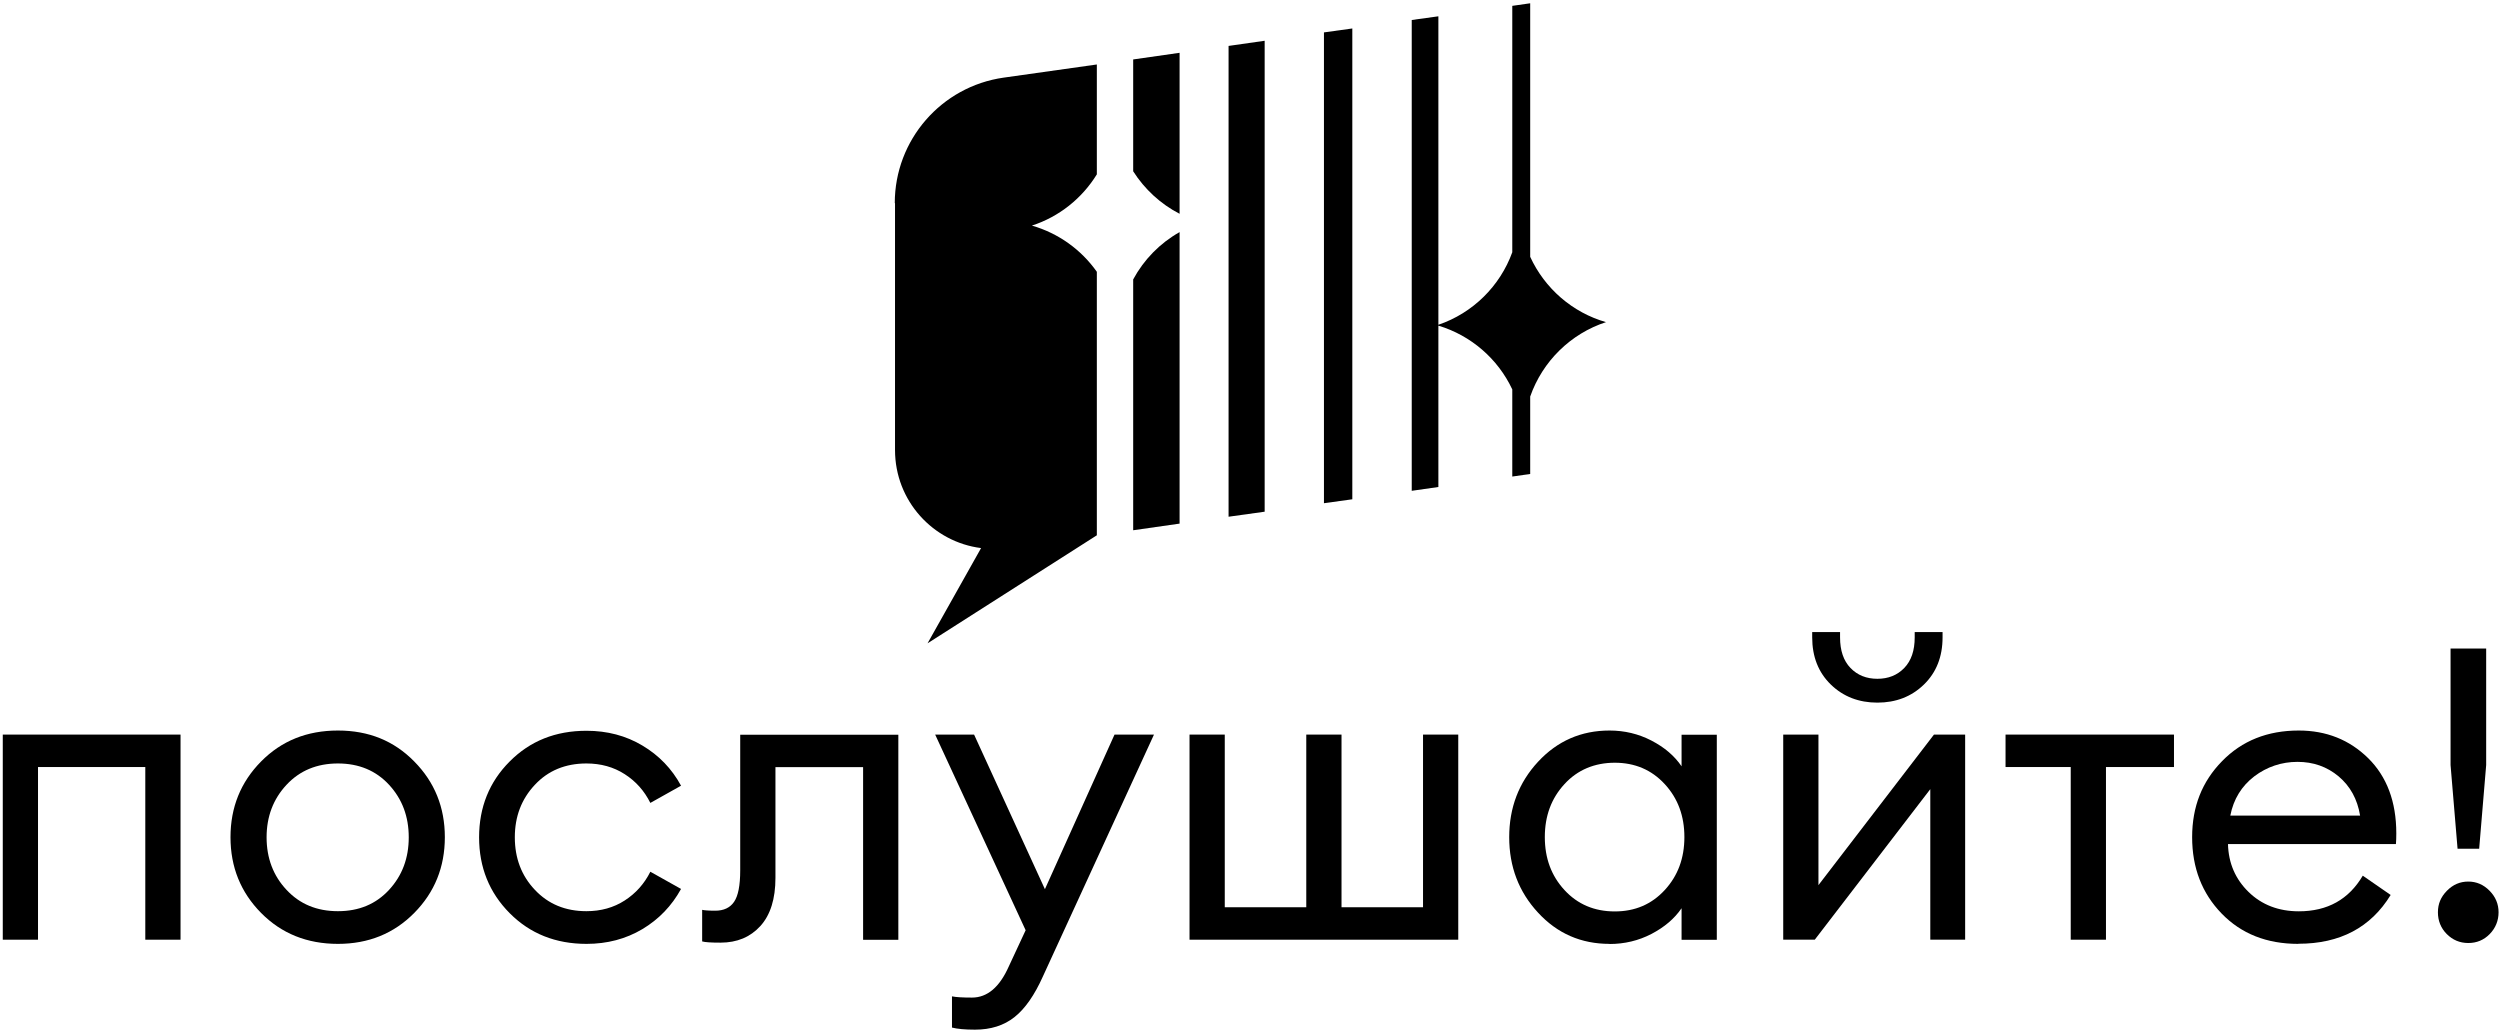 <?xml version="1.0" encoding="UTF-8"?> <svg xmlns="http://www.w3.org/2000/svg" width="2007" height="827" viewBox="0 0 2007 827" fill="none"><path d="M2.227 754.39V589.726H144.934V754.39H116.649V615.772H30.512V754.39H2.227Z" fill="black"></path><path d="M271.279 757.744C246.542 757.744 225.943 749.455 209.583 732.881C193.223 716.307 185.043 696.081 185.043 672.104C185.043 648.131 193.223 627.905 209.583 611.331C225.943 594.756 246.443 586.468 271.279 586.468C296.114 586.468 316.318 594.756 332.58 611.331C348.939 627.905 357.119 648.131 357.119 672.104C357.119 696.081 348.939 716.307 332.58 732.881C316.221 749.455 295.819 757.744 271.279 757.744ZM229.984 714.331C240.628 725.778 254.327 731.499 271.279 731.499C288.23 731.499 301.831 725.778 312.376 714.331C322.921 702.888 328.145 688.878 328.145 672.204C328.145 655.53 322.921 641.521 312.376 630.077C301.831 618.63 288.131 612.91 271.279 612.91C254.426 612.91 240.628 618.63 229.984 630.077C219.34 641.521 214.018 655.53 214.018 672.204C214.018 688.878 219.34 702.987 229.984 714.331Z" fill="black"></path><path d="M470.853 757.744C446.115 757.744 425.518 749.555 409.159 733.078C392.797 716.6 384.617 696.278 384.617 672.204C384.617 648.131 392.797 627.709 409.159 611.331C425.518 594.853 446.018 586.665 470.853 586.665C487.508 586.665 502.488 590.612 515.695 598.505C529.002 606.397 539.35 617.151 546.74 630.767L522.102 644.58C517.271 634.911 510.471 627.216 501.505 621.492C492.633 615.772 482.384 612.91 470.753 612.91C453.901 612.91 440.004 618.63 429.363 630.077C418.618 641.521 413.297 655.53 413.297 672.204C413.297 688.879 418.618 702.988 429.363 714.331C440.104 725.778 453.901 731.499 470.753 731.499C482.384 731.499 492.633 728.637 501.505 722.917C510.374 717.193 517.271 709.497 522.102 699.829L546.74 713.642C539.251 727.258 528.902 738.012 515.695 745.904C502.391 753.797 487.508 757.744 470.853 757.744Z" fill="black"></path><path d="M578.474 756.755C570.985 756.755 566.057 756.462 563.691 755.769V730.413C565.267 730.809 568.719 731.106 574.236 731.106C581.037 731.106 586.064 728.737 589.316 724.003C592.568 719.265 594.244 710.88 594.244 698.843V589.823H721.183V754.486H692.897V615.869H622.53V704.763C622.53 721.634 618.489 734.557 610.406 743.439C602.326 752.317 591.681 756.755 578.474 756.755Z" fill="black"></path><path d="M926.374 589.823L837.282 783.79C830.482 798.985 822.892 809.836 814.416 816.546C805.941 823.255 795.395 826.61 782.682 826.61C774.599 826.61 768.392 826.017 764.25 824.931V799.871C767.505 800.561 772.926 800.858 780.316 800.858C792.637 800.858 802.492 792.472 809.882 775.798L823.386 746.794L750.75 589.726H781.992L838.858 713.839L894.738 589.726H926.277L926.374 589.823Z" fill="black"></path><path d="M954.953 754.39V589.726H983.24V728.344H1048.68V589.726H1076.97V728.344H1142.41V589.726H1170.69V754.39H954.953Z" fill="black"></path><path d="M1292.12 757.744C1269.35 757.744 1250.23 749.455 1234.76 732.684C1219.28 716.01 1211.59 695.785 1211.59 672.104C1211.59 648.427 1219.28 628.202 1234.76 611.527C1250.23 594.853 1269.35 586.468 1292.12 586.468C1304.14 586.468 1315.37 589.133 1325.82 594.557C1336.27 599.984 1344.25 606.793 1349.96 615.179V589.823H1378.25V754.486H1349.96V729.13C1344.25 737.519 1336.17 744.325 1325.82 749.752C1315.37 755.179 1304.14 757.841 1292.12 757.841V757.744ZM1296.35 731.695C1312.61 731.695 1325.92 725.975 1336.46 714.528C1347.01 703.084 1352.23 688.975 1352.23 672.008C1352.23 655.037 1347.01 640.928 1336.46 629.484C1325.92 618.04 1312.52 612.317 1296.35 612.317C1280.19 612.317 1266.39 618.04 1255.95 629.484C1245.4 640.928 1240.18 655.037 1240.18 672.008C1240.18 688.975 1245.4 703.084 1255.95 714.528C1266.49 725.975 1279.99 731.695 1296.35 731.695Z" fill="black"></path><path d="M1456.89 754.389H1431.57V589.723H1459.85V710.583L1552.59 589.723H1577.62V754.389H1549.64V633.529L1456.89 754.389ZM1544.51 549.568C1534.56 559.239 1522.04 564.073 1507.16 564.073C1492.28 564.073 1479.76 559.239 1469.8 549.568C1459.85 539.9 1454.83 527.273 1454.83 511.682V507.441H1477.2V511.682C1477.2 522.24 1479.96 530.428 1485.57 536.249C1491.19 542.072 1498.39 544.934 1507.16 544.934C1515.93 544.934 1523.12 542.072 1528.74 536.249C1534.36 530.428 1537.12 522.24 1537.12 511.682V507.441H1559.49V511.682C1559.49 527.273 1554.46 539.9 1544.51 549.568Z" fill="black"></path><path d="M1662.38 754.39V615.772H1610.05V589.726H1745.27V615.772H1690.67V754.39H1662.38Z" fill="black"></path><path d="M1845 757.744C1819.77 757.744 1799.28 749.652 1783.51 733.374C1767.74 717.093 1759.85 696.671 1759.85 672.104C1759.85 647.538 1767.83 627.412 1783.9 611.034C1799.87 594.657 1820.37 586.468 1845.4 586.468C1867.57 586.468 1886.1 593.867 1901.18 608.666C1916.16 623.464 1923.75 643.593 1923.75 669.046C1923.75 672.304 1923.65 675.163 1923.45 677.631H1788.63C1789.02 693.023 1794.64 705.846 1805.19 716.107C1815.73 726.368 1829.24 731.598 1845.5 731.598C1868.56 731.598 1885.61 722.027 1896.84 702.987L1919.22 718.476C1903.25 744.621 1878.51 757.644 1845.2 757.644L1845 757.744ZM1790.4 654.741H1894.68C1892.51 641.521 1886.69 631.063 1877.43 623.268C1868.07 615.475 1857.13 611.627 1844.41 611.627C1831.7 611.627 1819.87 615.572 1809.72 623.268C1799.57 631.063 1793.07 641.521 1790.5 654.741H1790.4Z" fill="black"></path><path d="M1998.75 749.852C1994.02 754.686 1988.31 757.052 1981.51 757.052C1974.71 757.052 1968.99 754.586 1964.26 749.852C1959.53 745.115 1957.16 739.195 1957.16 732.388C1957.16 725.579 1959.53 720.055 1964.36 715.121C1969.19 710.19 1974.9 707.722 1981.51 707.722C1988.11 707.722 1993.83 710.19 1998.65 715.121C2003.48 720.055 2005.85 725.778 2005.85 732.388C2005.85 738.998 2003.48 745.015 1998.75 749.852ZM1972.93 681.38L1967.31 614.193V520.661H1995.9V614.193L1990.28 681.38H1972.83H1972.93Z" fill="black"></path><path d="M986.297 414.832L1015.27 410.788V32.721L986.297 36.865V414.832Z" fill="black"></path><path d="M1062.87 403.982L1085.64 400.823V22.855L1062.87 26.013V403.982Z" fill="black"></path><path d="M1289.45 258.654C1262.35 250.959 1240.08 231.523 1228.44 206.167V2.63L1214.06 4.702V202.516C1204.2 229.747 1182.32 251.353 1154.73 260.726V13.088L1133.34 16.048V394.017L1154.73 390.959V261.417C1180.94 269.31 1202.53 288.055 1214.06 312.621V382.573L1228.44 380.501V318.345C1238.3 290.127 1260.87 267.83 1289.45 258.556V258.654Z" fill="black"></path><path d="M718.521 163.151V361.262C718.521 402.206 749.17 435.158 787.608 439.992L744.638 516.454L880.544 429.731V218.204C868.03 200.445 849.699 187.224 828.409 181.107C850.288 174.004 868.72 159.205 880.544 139.966V51.763L805.743 62.32C755.677 69.423 718.324 112.341 718.324 163.052L718.521 163.151Z" fill="black"></path><path d="M909.719 137.499C918.884 151.903 931.695 163.743 946.971 171.635V42.39L909.719 47.718V137.499Z" fill="black"></path><path d="M909.719 224.42V425.687L946.971 420.36V186.336C931.202 195.216 918.291 208.436 909.719 224.321V224.42Z" fill="black"></path></svg> 